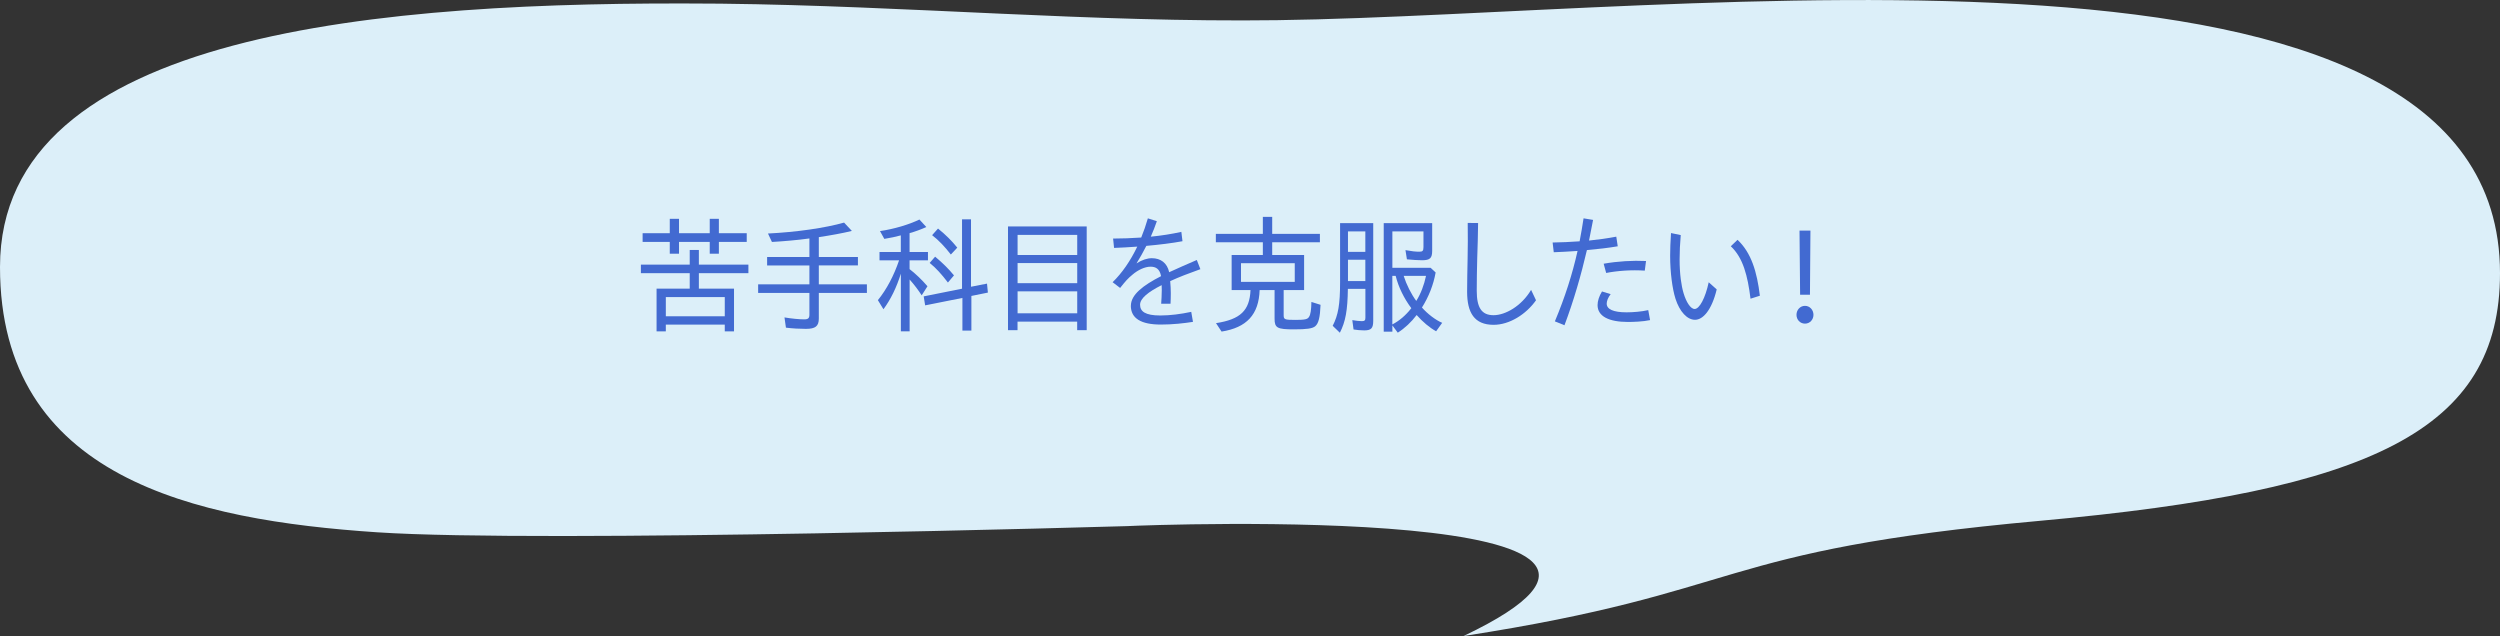 <?xml version="1.0" encoding="UTF-8"?>
<svg id="_レイヤー_2" data-name="レイヤー 2" xmlns="http://www.w3.org/2000/svg" width="462.25" height="117.6" viewBox="0 0 462.25 117.6">
  <rect x="0" y="0" width="462.25" height="117.6" fill="#333333" stroke="none"/>
  <defs>
    <style>
      .cls-1 {
        fill: #dceff9;
      }

      .cls-2 {
        fill: #426ad1;
      }
    </style>
  </defs>
  <g id="object">
    <g>
      <path class="cls-1" d="M462.25,50.51c0-68.53-150.25-47.8-226.06-46.78-34.3.46-68.42-2.66-102.73-3.05-.46,0-.93,0-1.39-.01C70.89.18,0,5.62,0,49.37c0,39.01,35.98,46.79,69.7,49.05,30.8,2.06,138.71-1.14,138.68-1.14,4.87-.25,114.04-4.34,62.23,20.32,53-8.18,45.53-15.77,106.67-21.31s84.97-16.65,84.97-45.78Z"/>
      <g>
        <path class="cls-2" d="M121.4,53.37h6.13v-2.86h-9.03v-1.58h9.03v-2.71h1.69v2.71h9.16v1.58h-9.16v2.86h6.5v7.9h-1.71v-1.25h-10.9v1.25h-1.71v-7.9ZM123.84,44.73h-5.02v-1.61h5.02v-2.66h1.71v2.66h5.68v-2.66h1.69v2.66h5.15v1.61h-5.15v2.18h-1.69v-2.18h-5.68v2.18h-1.71v-2.18ZM134.01,58.48v-3.55h-10.9v3.55h10.9Z"/>
        <path class="cls-2" d="M145.32,60.59l-.27-1.9c1.28.22,2.71.36,3.65.36.73,0,.96-.22.96-.86v-4.03h-9.48v-1.58h9.48v-3.5h-7.82v-1.56h7.82v-3.43c-2.03.29-4.83.53-6.93.65l-.73-1.56c5.27-.26,10.58-1.03,14.07-2.02l1.44,1.54c-1.73.43-3.94.82-6.11,1.15v3.67h7.23v1.56h-7.23v3.5h8.89v1.58h-8.89v4.73c0,1.42-.62,1.92-2.39,1.92-1.21,0-2.42-.07-3.67-.22Z"/>
        <path class="cls-2" d="M166.56,50.63c-.82,2.59-1.87,4.73-3.21,6.55l-1.03-1.68c1.62-1.99,2.96-4.54,3.92-7.37h-3.62v-1.54h3.94v-3.07c-.84.24-2.01.48-3.05.65l-.8-1.44c2.58-.38,5.36-1.2,7.29-2.14l1.28,1.39c-1.03.46-2.07.84-3.1,1.13v3.48h3.4v1.54h-3.4v1.63c1.05.79,2.37,2.06,3.31,3.17l-1.07,1.68c-.62-.96-1.35-1.94-2.23-2.93v9.58h-1.62v-10.63ZM177.94,55.09l-6.88,1.37-.27-1.66,7.09-1.42v-12.82h1.66v12.46l2.96-.58.16,1.66-3.05.62v6.41h-1.66v-6.05ZM171.9,48.61l1-1.15c1.39,1.15,2.51,2.26,3.49,3.46l-1.12,1.32c-1.19-1.56-2.23-2.71-3.37-3.62ZM172.35,43.48l1.09-1.22c1.48,1.2,2.55,2.28,3.56,3.53l-1.19,1.27c-1.12-1.46-2.3-2.69-3.47-3.58Z"/>
        <path class="cls-2" d="M186.39,41.87h14.54v19.18h-1.76v-1.58h-11.03v1.58h-1.76v-19.18ZM199.18,47.15v-3.72h-11.03v3.72h11.03ZM199.18,52.36v-3.72h-11.03v3.72h11.03ZM199.18,57.93v-4.06h-11.03v4.06h11.03Z"/>
        <path class="cls-2" d="M209.1,56.53c0-2.06,2.3-3.79,5.58-5.47-.25-1.39-1.03-1.75-1.94-1.75-1.07,0-2.35.62-3.33,1.46-.87.72-1.28,1.18-2.3,2.47l-1.39-1.06c1.73-1.68,3.28-3.91,4.56-6.58-1.55.12-3.03.19-4.29.24l-.18-1.73c1.64,0,3.4-.07,5.2-.19.46-1.13.87-2.3,1.23-3.55l1.66.53c-.32.96-.71,1.92-1.12,2.86,1.92-.19,3.83-.48,5.65-.89l.21,1.73c-1.92.36-4.31.65-6.68.86-.57,1.13-1.19,2.21-1.82,3.24,1-.65,2.01-.96,2.83-.96,1.62,0,2.83.86,3.21,2.59,1.6-.74,3.33-1.49,5.11-2.26l.66,1.7c-2.07.74-3.97,1.46-5.58,2.21.07.82.11,1.54.11,2.21,0,.79-.02,1.39-.05,1.97h-1.73c.05-.72.11-1.63.11-2.5,0-.31,0-.62-.02-.94-2.48,1.25-3.99,2.45-3.99,3.62,0,1.25.96,1.99,3.74,1.99,1.82,0,3.81-.26,5.72-.67l.32,1.85c-1.62.26-3.76.5-5.93.5-3.69,0-5.56-1.15-5.56-3.5Z"/>
        <path class="cls-2" d="M224.84,59.75c4.54-.7,6.22-2.35,6.38-6.12h-3.49v-6.48h5.77v-2.35h-8.69v-1.56h8.69v-3.14h1.73v3.14h8.82v1.56h-8.82v2.35h5.9v6.48h-3.78v4.63c0,.82.16.89,2.19.89,1.76,0,2.26-.12,2.51-.58.27-.38.41-1.34.43-2.74l1.69.53c-.09,2.3-.36,3.43-.98,3.96-.52.43-1.55.58-3.94.58-3.08,0-3.58-.26-3.58-1.97v-5.3h-2.76c-.16,4.54-2.39,6.94-7.04,7.68l-1.03-1.56ZM239.4,52.12v-3.46h-9.94v3.46h9.94Z"/>
        <path class="cls-2" d="M246.41,60.25c1.03-1.99,1.37-3.98,1.37-8.02v-10.97h6.13v18.05c0,1.37-.36,1.78-1.66,1.78-.57,0-1.41-.07-1.98-.17l-.23-1.73c.71.12,1.3.19,1.76.19.5,0,.66-.14.66-.62v-5.35h-3.24c-.05,3.94-.43,6.07-1.48,8.11l-1.32-1.27ZM252.45,46.57v-3.79h-3.21v3.79h3.21ZM252.45,51.97v-3.94h-3.21v3.94h3.21ZM257.45,60.18v1.15h-1.6v-20.07h8.96v5.11c0,1.37-.41,1.75-1.87,1.75-.68,0-1.85-.07-2.8-.17l-.27-1.7c1.21.22,1.87.29,2.58.29.59,0,.75-.17.75-.86v-2.9h-5.75v6.74h7.07l.93.86c-.41,2.3-1.28,4.49-2.53,6.48,1,1.15,2.53,2.33,3.74,2.83l-1.12,1.56c-1.19-.65-2.48-1.73-3.6-3-1,1.32-2.21,2.45-3.49,3.26l-1-1.34ZM260.96,56.99c-1.34-1.78-2.39-3.91-2.9-5.98h-.62v8.98c1.3-.67,2.48-1.68,3.51-3ZM263.67,51.01h-4.13c.5,1.58,1.39,3.38,2.33,4.63.84-1.34,1.44-2.93,1.8-4.63Z"/>
        <path class="cls-2" d="M271.27,53.94c0-1.46.05-4.44.09-6.1.05-1.51.05-4.97.02-6.62l1.92.02c-.02,1.66-.09,4.99-.16,6.46-.05,1.61-.09,4.58-.09,6.07,0,3.12.91,4.51,3.1,4.51s5.17-1.68,6.95-4.68l.91,1.92c-1.85,2.62-4.92,4.54-7.84,4.54-3.58,0-4.9-2.26-4.9-6.12Z"/>
        <path class="cls-2" d="M287.5,59.41c1.87-4.46,3.24-8.74,4.19-13.01-1.62.12-3.17.19-4.4.24l-.21-1.8c1.53-.02,3.24-.1,4.99-.22.27-1.42.52-2.83.73-4.25l1.76.29c-.23,1.25-.48,2.52-.75,3.82,1.69-.17,3.4-.41,5.04-.72l.27,1.78c-1.69.29-3.72.53-5.7.7-1.07,4.61-2.44,9.36-4.15,13.9l-1.78-.72ZM295.39,56.41c0-.72.27-1.63.82-2.52l1.6.5c-.48.62-.73,1.27-.73,1.75,0,1.01,1.16,1.61,3.67,1.61,1.16,0,2.78-.12,4.01-.41l.34,1.85c-1.32.29-3.15.34-4.1.34-3.49,0-5.61-1.03-5.61-3.12ZM296.53,48.76c2.58-.46,5.38-.62,7.82-.5l-.23,1.78c-2.42-.17-5.04.02-7.14.43l-.46-1.7Z"/>
        <path class="cls-2" d="M309.79,55.21c-.57-1.8-.98-4.82-.98-7.92,0-1.15.05-2.62.16-4.2l1.8.38c-.14,1.68-.21,2.95-.21,4.49,0,2.76.32,4.87.73,6.24.5,1.68,1.3,2.93,2.05,2.93.89,0,1.98-2.02,2.6-4.94l1.48,1.32c-.93,3.86-2.55,5.62-4.01,5.62s-2.85-1.51-3.62-3.91ZM320.02,45.54l1.25-1.2c2.55,2.4,3.6,5.93,4.13,10.34l-1.73.55c-.52-4.22-1.37-7.58-3.65-9.7Z"/>
        <path class="cls-2" d="M332.17,58.21c0-.89.66-1.66,1.57-1.66s1.57.77,1.57,1.66-.66,1.63-1.57,1.63-1.57-.74-1.57-1.63ZM332.72,42.64h2.03l-.09,11.86h-1.82l-.11-11.86Z"/>
      </g>
    </g>
  </g>
</svg>